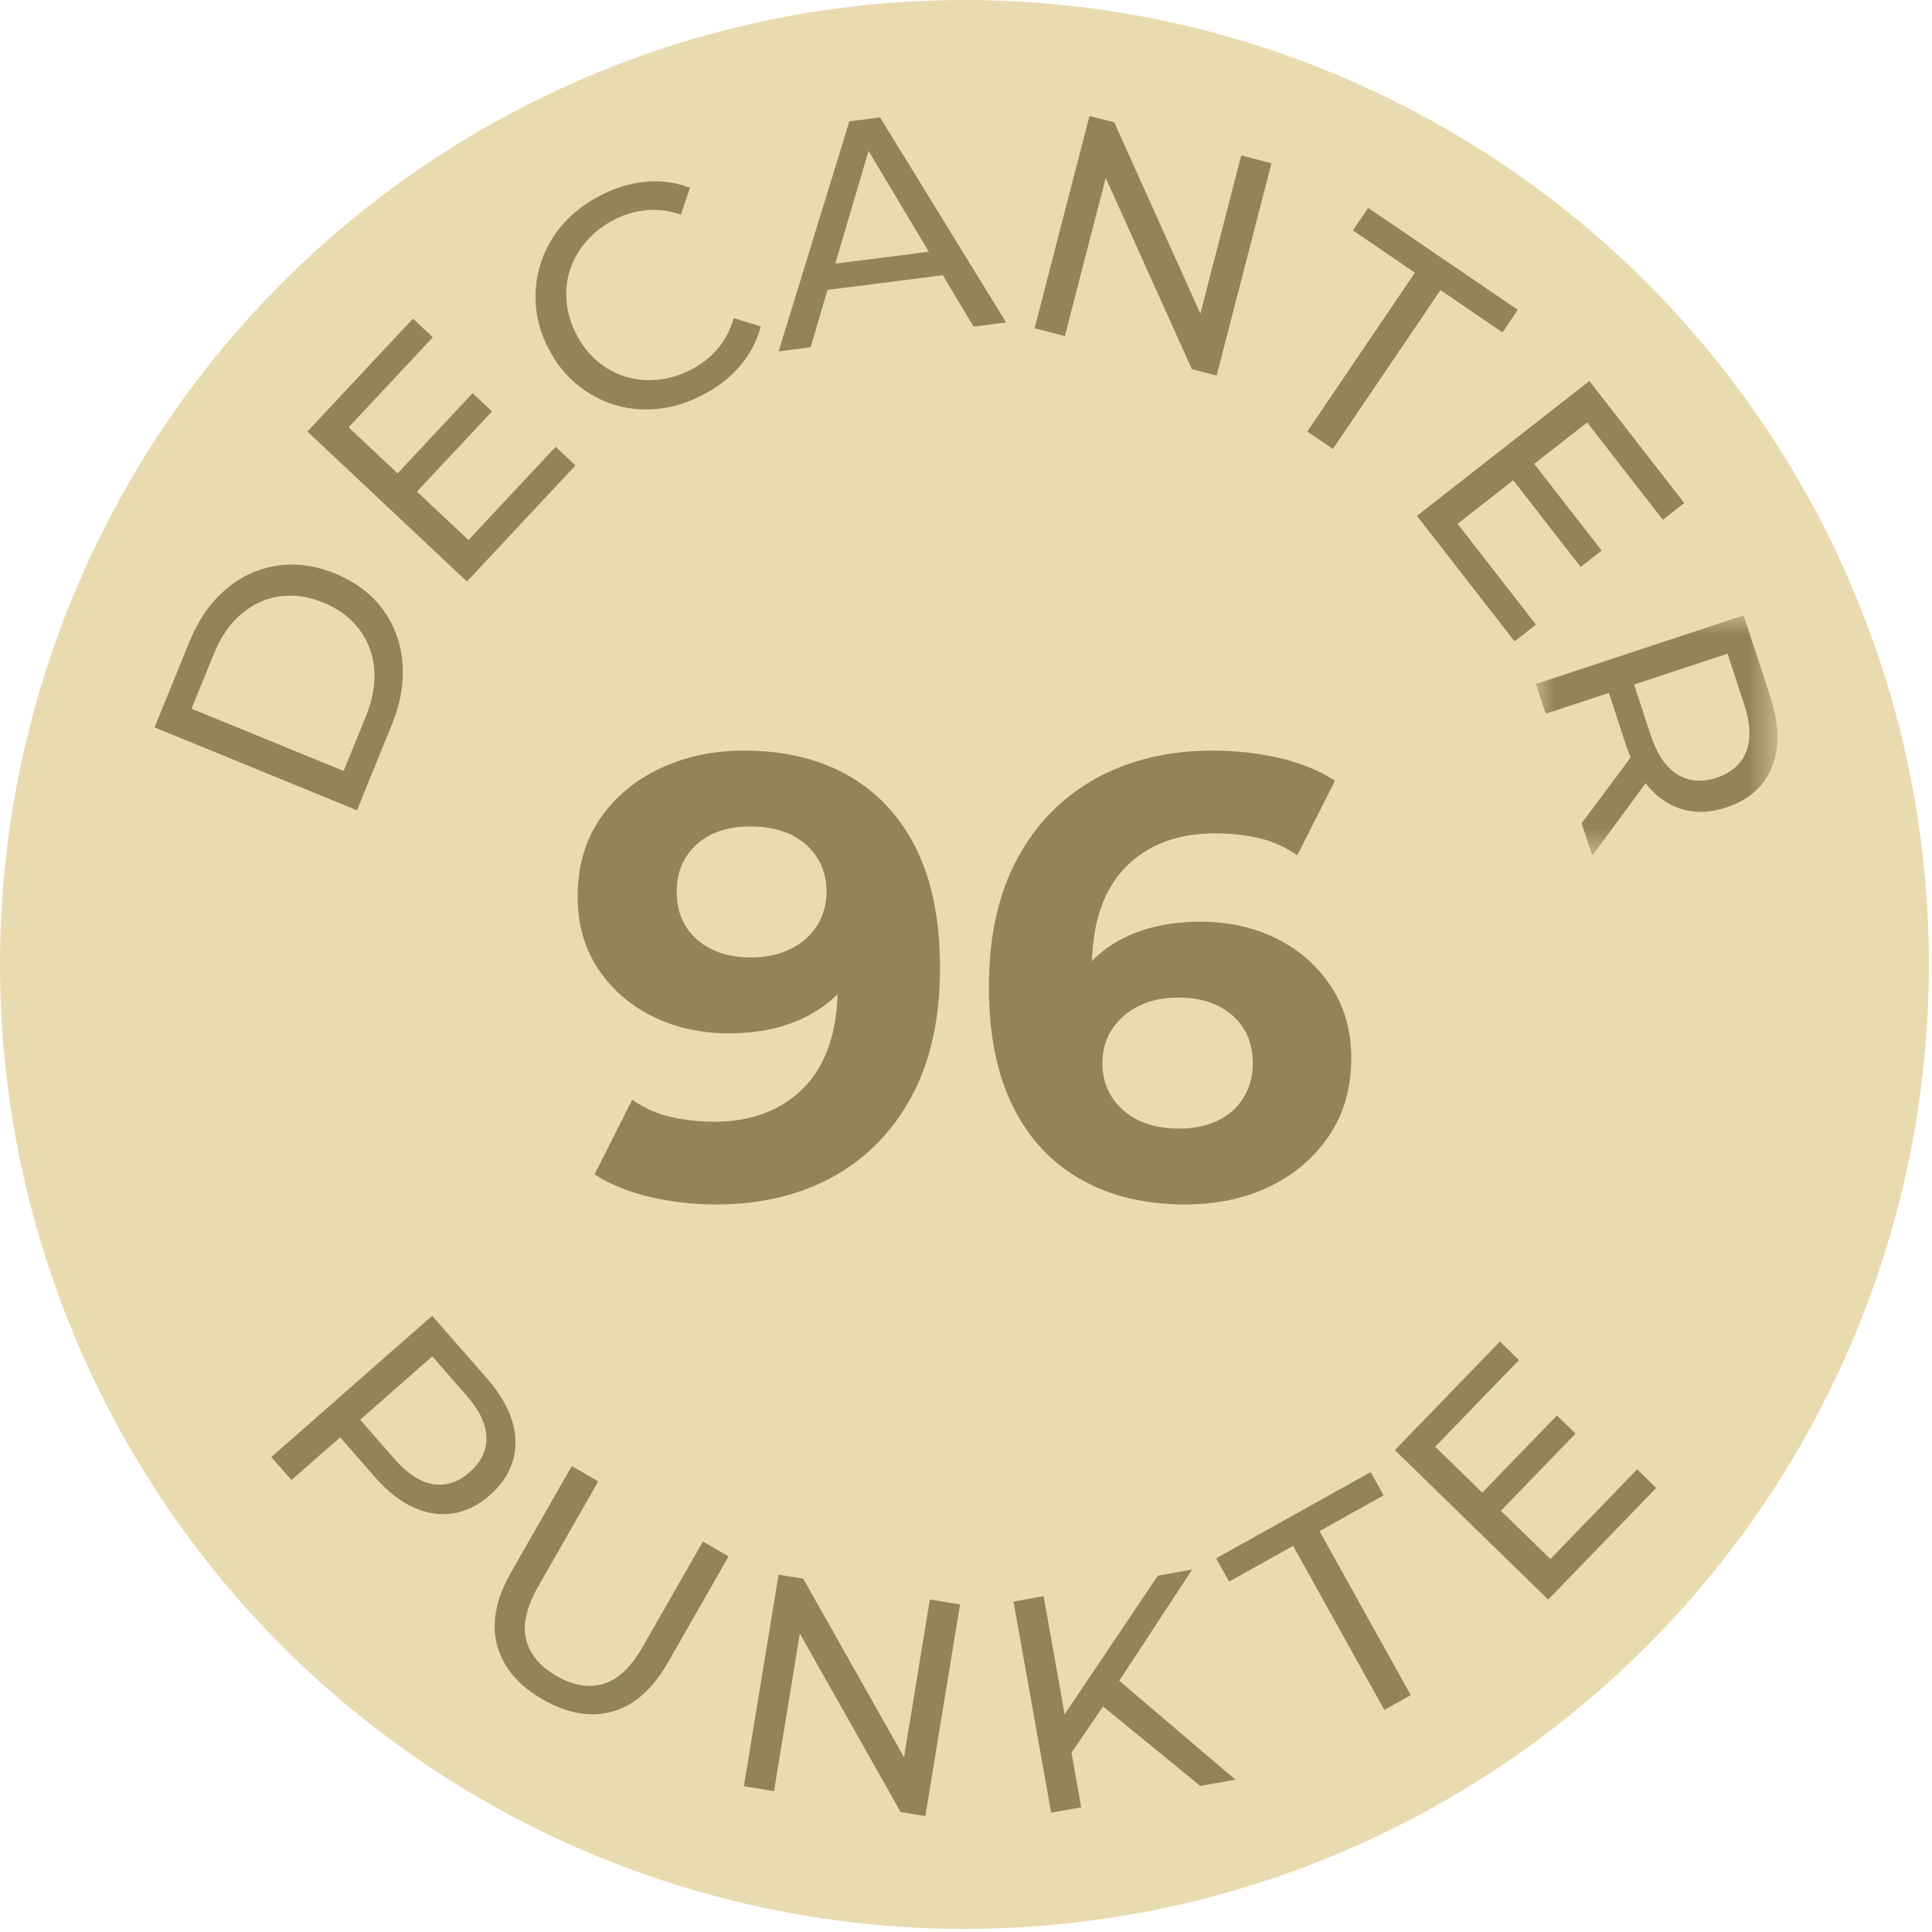 <?xml version="1.0" encoding="UTF-8"?>
<svg width="50px" height="50px" viewBox="0 0 50 50" version="1.1" xmlns="http://www.w3.org/2000/svg" xmlns:xlink="http://www.w3.org/1999/xlink">
    <title>Enzo_Medaille_Decanter_96</title>
    <defs>
        <polygon id="path-1" points="0 0 6.251 0 6.251 6.22 0 6.22"></polygon>
    </defs>
    <g id="Enzo_Medaille_Decanter_96" stroke="none" stroke-width="1" fill="none" fill-rule="evenodd">
        <g id="Group" fill="#E9DBB0">
            <circle id="Oval" cx="24.96" cy="24.96" r="24.96"></circle>
        </g>
        <g id="Group-30" transform="translate(4, 3)">
            <path d="M0.957,15.341 L1.534,13.922 C1.711,13.486 1.947,13.144 2.241,12.893 C2.535,12.643 2.865,12.49 3.23,12.435 C3.596,12.381 3.976,12.434 4.37,12.596 C4.759,12.755 5.067,12.983 5.292,13.28 C5.518,13.577 5.649,13.918 5.684,14.303 C5.719,14.688 5.648,15.098 5.471,15.534 L4.893,16.953 L0.957,15.341 Z M6.14,15.755 C6.369,15.195 6.46,14.656 6.415,14.138 C6.369,13.62 6.198,13.162 5.9,12.762 C5.603,12.363 5.195,12.057 4.676,11.845 C4.157,11.632 3.652,11.565 3.161,11.641 C2.67,11.717 2.228,11.924 1.834,12.262 C1.44,12.6 1.129,13.049 0.901,13.61 L0,15.825 L5.239,17.97 L6.14,15.755 Z" id="Fill-1" fill="#908458"></path>
            <polygon id="Fill-3" fill="#908458" points="10.893 9.045 10.38 8.563 8.124 10.976 6.791 9.723 8.733 7.647 8.231 7.175 6.29 9.251 5.022 8.059 7.201 5.728 6.688 5.246 3.956 8.168 8.084 12.05"></polygon>
            <path d="M14.988,5.233 C14.902,5.538 14.764,5.802 14.575,6.024 C14.386,6.246 14.154,6.427 13.881,6.568 C13.598,6.713 13.311,6.8 13.019,6.828 C12.728,6.856 12.449,6.829 12.183,6.747 C11.917,6.665 11.674,6.531 11.454,6.343 C11.234,6.156 11.053,5.922 10.911,5.643 C10.768,5.364 10.685,5.08 10.662,4.791 C10.638,4.503 10.671,4.226 10.76,3.962 C10.849,3.697 10.99,3.455 11.183,3.234 C11.377,3.014 11.614,2.83 11.897,2.685 C12.171,2.544 12.453,2.462 12.743,2.437 C13.033,2.413 13.326,2.452 13.621,2.556 L13.856,1.861 C13.493,1.719 13.114,1.667 12.718,1.703 C12.321,1.74 11.929,1.858 11.541,2.058 C11.157,2.255 10.836,2.5 10.577,2.794 C10.318,3.088 10.129,3.413 10.008,3.77 C9.887,4.127 9.84,4.496 9.865,4.877 C9.891,5.259 9.999,5.638 10.191,6.013 C10.383,6.388 10.626,6.698 10.92,6.941 C11.214,7.185 11.539,7.362 11.896,7.474 C12.252,7.585 12.625,7.621 13.014,7.582 C13.403,7.544 13.789,7.426 14.173,7.228 C14.566,7.026 14.893,6.773 15.152,6.47 C15.412,6.166 15.591,5.825 15.688,5.447 L14.988,5.233 Z" id="Fill-5" fill="#908458"></path>
            <path d="M17.617,3.823 L18.478,0.906 L20.038,3.515 L17.617,3.823 Z M17.982,0.139 L16.151,6.093 L16.978,5.988 L17.416,4.502 L20.401,4.123 L21.196,5.452 L22.038,5.345 L18.776,0.038 L17.982,0.139 Z" id="Fill-7" fill="#908458"></path>
            <polygon id="Fill-9" fill="#908458" points="24.616 1.604 26.845 6.553 27.486 6.72 28.906 1.225 28.124 1.022 27.065 5.116 24.837 0.167 24.196 0 22.775 5.494 23.558 5.698"></polygon>
            <polygon id="Fill-11" fill="#908458" points="30.495 8.619 33.279 4.508 34.885 5.602 35.28 5.018 31.408 2.38 31.013 2.963 32.617 4.057 29.833 8.168"></polygon>
            <polygon id="Fill-13" fill="#908458" points="35.196 13.598 35.75 13.165 33.722 10.556 35.163 9.429 36.908 11.673 37.45 11.249 35.705 9.005 37.076 7.933 39.034 10.452 39.589 10.019 37.133 6.86 32.67 10.35"></polygon>
            <g id="Group-17" transform="translate(35.749, 12.926)">
                <mask id="mask-2" fill="white">
                    <use xlink:href="#path-1"></use>
                </mask>
                <g id="Clip-16"></g>
                <path d="M5.443,3.525 C5.317,3.848 5.061,4.073 4.678,4.2 C4.294,4.327 3.954,4.299 3.658,4.115 C3.362,3.931 3.133,3.592 2.971,3.099 L2.541,1.79 L4.96,0.991 L5.39,2.3 C5.552,2.793 5.57,3.201 5.443,3.525 M6.066,2.102 L5.375,0 L0,1.776 L0.253,2.546 L1.888,2.006 L2.326,3.338 C2.365,3.457 2.407,3.569 2.453,3.676 L1.184,5.38 L1.459,6.22 L2.842,4.342 C2.876,4.387 2.909,4.433 2.946,4.474 C3.204,4.758 3.502,4.945 3.84,5.032 C4.178,5.12 4.541,5.099 4.93,4.97 C5.32,4.842 5.625,4.641 5.848,4.369 C6.07,4.096 6.201,3.768 6.24,3.385 C6.279,3.003 6.221,2.575 6.066,2.102" id="Fill-15" fill="#908458" mask="url(#mask-2)"></path>
            </g>
            <path d="M8.156,35.099 C7.859,35.36 7.543,35.463 7.209,35.41 C6.874,35.355 6.54,35.138 6.207,34.756 L5.321,33.743 L7.188,32.102 L8.074,33.116 C8.407,33.497 8.579,33.858 8.588,34.197 C8.597,34.537 8.454,34.837 8.156,35.099 M9.274,34.802 C9.37,34.471 9.363,34.126 9.252,33.766 C9.141,33.407 8.926,33.045 8.607,32.679 L7.184,31.052 L3.022,34.709 L3.543,35.305 L4.804,34.197 L5.705,35.229 C6.025,35.594 6.356,35.855 6.699,36.011 C7.041,36.166 7.382,36.219 7.719,36.168 C8.057,36.117 8.376,35.959 8.677,35.695 C8.979,35.43 9.177,35.132 9.274,34.802" id="Fill-18" fill="#908458"></path>
            <path d="M12.642,39.606 C12.335,40.143 11.994,40.467 11.617,40.579 C11.24,40.691 10.834,40.622 10.4,40.372 C9.97,40.125 9.709,39.81 9.615,39.427 C9.521,39.043 9.628,38.584 9.934,38.047 L11.483,35.337 L10.797,34.942 L9.233,37.68 C8.834,38.377 8.712,39.011 8.866,39.581 C9.02,40.151 9.413,40.618 10.043,40.98 C10.679,41.346 11.279,41.452 11.845,41.296 C12.411,41.14 12.893,40.714 13.291,40.016 L14.856,37.279 L14.191,36.896 L12.642,39.606 Z" id="Fill-20" fill="#908458"></path>
            <polygon id="Fill-22" fill="#908458" points="19.396 42.476 16.788 37.857 16.149 37.752 15.252 43.228 16.032 43.356 16.7 39.276 19.308 43.895 19.948 44 20.845 38.524 20.065 38.395"></polygon>
            <polygon id="Fill-24" fill="#908458" points="26.853 37.62 25.965 37.779 23.553 41.365 23.009 38.309 22.23 38.449 23.203 43.912 23.981 43.773 23.73 42.359 24.548 41.163 27.063 43.22 27.973 43.057 24.966 40.498"></polygon>
            <polygon id="Fill-26" fill="#908458" points="31.808 35.699 31.473 35.097 27.474 37.33 27.809 37.932 29.466 37.007 31.826 41.252 32.51 40.87 30.15 36.625"></polygon>
            <polygon id="Fill-28" fill="#908458" points="36.124 37.348 34.843 36.099 36.775 34.101 36.293 33.632 34.361 35.629 33.142 34.441 35.311 32.199 34.818 31.718 32.099 34.529 36.067 38.397 38.863 35.507 38.37 35.026"></polygon>
        </g>
        <g id="96-copy-7" transform="translate(14.95, 19.425)" fill="#908458" fill-rule="nonzero">
            <path d="M4.299,0 C5.349,0 6.252,0.216 7.009,0.649 C7.766,1.082 8.35,1.712 8.761,2.539 C9.172,3.366 9.377,4.397 9.377,5.63 C9.377,6.938 9.131,8.047 8.639,8.956 C8.147,9.864 7.468,10.556 6.603,11.032 C5.738,11.508 4.732,11.746 3.586,11.746 C2.991,11.746 2.417,11.681 1.866,11.551 C1.314,11.422 0.838,11.227 0.438,10.967 L1.411,9.037 C1.725,9.253 2.06,9.402 2.417,9.483 C2.774,9.564 3.147,9.605 3.537,9.605 C4.51,9.605 5.286,9.307 5.865,8.712 C6.444,8.117 6.733,7.236 6.733,6.068 C6.733,5.873 6.728,5.657 6.717,5.419 C6.706,5.181 6.679,4.943 6.636,4.705 L7.349,5.386 C7.166,5.808 6.906,6.162 6.571,6.449 C6.235,6.736 5.846,6.952 5.403,7.098 C4.959,7.244 4.462,7.317 3.91,7.317 C3.185,7.317 2.528,7.171 1.939,6.879 C1.349,6.587 0.879,6.176 0.527,5.646 C0.176,5.116 0,4.494 0,3.78 C0,3.001 0.192,2.331 0.576,1.768 C0.96,1.206 1.479,0.771 2.133,0.462 C2.788,0.154 3.51,0 4.299,0 Z M4.462,1.963 C4.083,1.963 3.753,2.031 3.472,2.166 C3.191,2.301 2.969,2.496 2.807,2.75 C2.645,3.004 2.563,3.304 2.563,3.65 C2.563,4.17 2.739,4.583 3.091,4.892 C3.442,5.2 3.91,5.354 4.494,5.354 C4.873,5.354 5.211,5.281 5.508,5.135 C5.805,4.989 6.035,4.786 6.198,4.526 C6.36,4.267 6.441,3.975 6.441,3.65 C6.441,3.326 6.363,3.037 6.206,2.782 C6.049,2.528 5.824,2.328 5.532,2.182 C5.24,2.036 4.883,1.963 4.462,1.963 Z" id="Shape"></path>
            <path d="M15.721,11.746 C14.683,11.746 13.782,11.53 13.02,11.097 C12.257,10.665 11.67,10.032 11.259,9.199 C10.848,8.366 10.643,7.339 10.643,6.116 C10.643,4.808 10.889,3.699 11.381,2.791 C11.873,1.882 12.555,1.19 13.425,0.714 C14.296,0.238 15.299,0 16.435,0 C17.041,0 17.619,0.065 18.171,0.195 C18.722,0.324 19.198,0.519 19.599,0.779 L18.625,2.709 C18.311,2.493 17.976,2.344 17.619,2.263 C17.262,2.182 16.889,2.142 16.5,2.142 C15.516,2.142 14.737,2.439 14.164,3.034 C13.59,3.629 13.304,4.51 13.304,5.678 C13.304,5.873 13.306,6.089 13.312,6.327 C13.317,6.565 13.347,6.803 13.401,7.041 L12.671,6.36 C12.876,5.938 13.141,5.584 13.466,5.297 C13.79,5.011 14.177,4.794 14.626,4.648 C15.075,4.502 15.57,4.429 16.11,4.429 C16.846,4.429 17.506,4.575 18.09,4.867 C18.674,5.159 19.142,5.57 19.493,6.1 C19.845,6.63 20.02,7.252 20.02,7.966 C20.02,8.734 19.828,9.402 19.444,9.97 C19.06,10.537 18.547,10.976 17.903,11.284 C17.26,11.592 16.532,11.746 15.721,11.746 Z M15.575,9.783 C15.943,9.783 16.27,9.715 16.557,9.58 C16.843,9.445 17.068,9.248 17.23,8.988 C17.392,8.729 17.473,8.431 17.473,8.096 C17.473,7.577 17.297,7.163 16.946,6.855 C16.594,6.546 16.127,6.392 15.543,6.392 C15.153,6.392 14.813,6.465 14.52,6.611 C14.228,6.757 13.999,6.957 13.831,7.212 C13.663,7.466 13.579,7.76 13.579,8.096 C13.579,8.42 13.661,8.71 13.823,8.964 C13.985,9.218 14.212,9.418 14.504,9.564 C14.796,9.71 15.153,9.783 15.575,9.783 Z" id="Shape"></path>
        </g>
    </g>
</svg>
